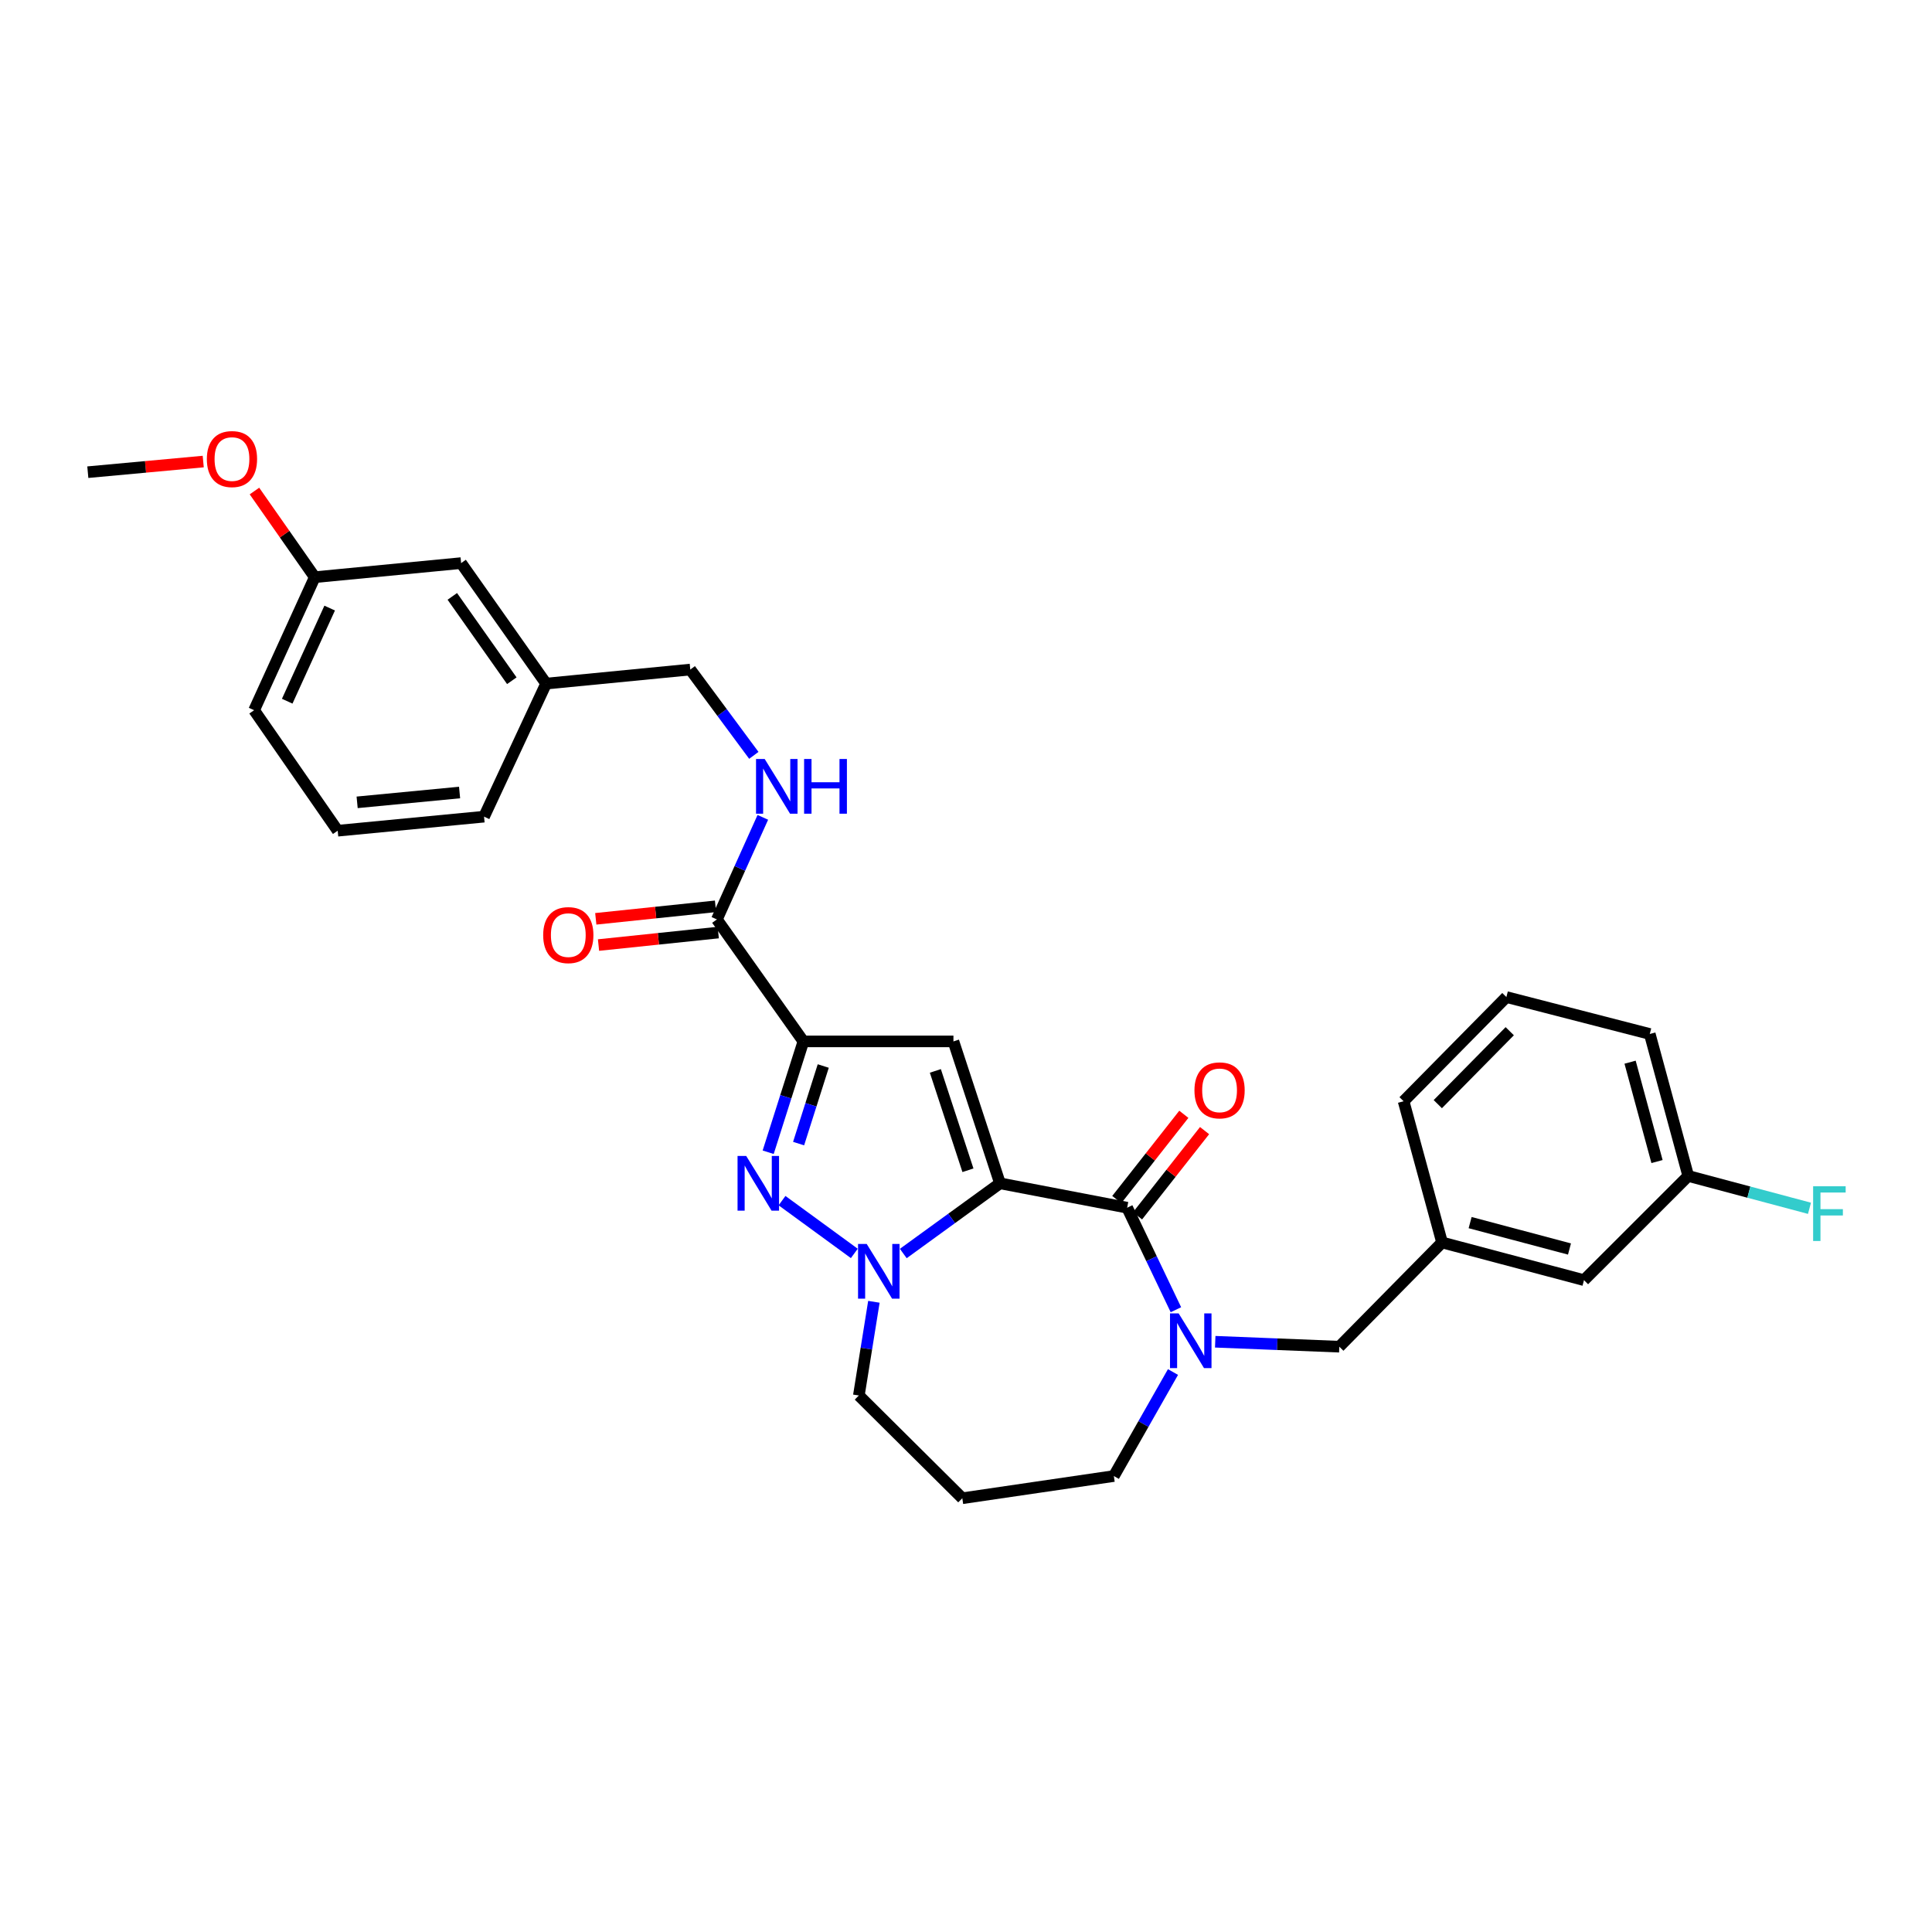 <?xml version='1.0' encoding='iso-8859-1'?>
<svg version='1.1' baseProfile='full'
              xmlns='http://www.w3.org/2000/svg'
                      xmlns:rdkit='http://www.rdkit.org/xml'
                      xmlns:xlink='http://www.w3.org/1999/xlink'
                  xml:space='preserve'
width='1000px' height='1000px' viewBox='0 0 1000 1000'>
<!-- END OF HEADER -->
<rect style='opacity:1.0;fill:#FFFFFF;stroke:none' width='1000' height='1000' x='0' y='0'> </rect>
<path class='bond-1' d='M 517.594,612.485 L 493.495,539.027' style='fill:none;fill-rule:evenodd;stroke:#000000;stroke-width:6px;stroke-linecap:butt;stroke-linejoin:miter;stroke-opacity:1' />
<path class='bond-1' d='M 501.006,605.722 L 484.137,554.302' style='fill:none;fill-rule:evenodd;stroke:#000000;stroke-width:6px;stroke-linecap:butt;stroke-linejoin:miter;stroke-opacity:1' />
<path class='bond-2' d='M 517.594,612.485 L 492.567,630.651' style='fill:none;fill-rule:evenodd;stroke:#000000;stroke-width:6px;stroke-linecap:butt;stroke-linejoin:miter;stroke-opacity:1' />
<path class='bond-2' d='M 492.567,630.651 L 467.541,648.817' style='fill:none;fill-rule:evenodd;stroke:#0000FF;stroke-width:6px;stroke-linecap:butt;stroke-linejoin:miter;stroke-opacity:1' />
<path class='bond-4' d='M 517.594,612.485 L 583.413,625.107' style='fill:none;fill-rule:evenodd;stroke:#000000;stroke-width:6px;stroke-linecap:butt;stroke-linejoin:miter;stroke-opacity:1' />
<path class='bond-0' d='M 415.836,539.027 L 493.495,539.027' style='fill:none;fill-rule:evenodd;stroke:#000000;stroke-width:6px;stroke-linecap:butt;stroke-linejoin:miter;stroke-opacity:1' />
<path class='bond-6' d='M 415.836,539.027 L 371.059,475.901' style='fill:none;fill-rule:evenodd;stroke:#000000;stroke-width:6px;stroke-linecap:butt;stroke-linejoin:miter;stroke-opacity:1' />
<path class='bond-30' d='M 415.836,539.027 L 406.721,567.713' style='fill:none;fill-rule:evenodd;stroke:#000000;stroke-width:6px;stroke-linecap:butt;stroke-linejoin:miter;stroke-opacity:1' />
<path class='bond-30' d='M 406.721,567.713 L 397.607,596.398' style='fill:none;fill-rule:evenodd;stroke:#0000FF;stroke-width:6px;stroke-linecap:butt;stroke-linejoin:miter;stroke-opacity:1' />
<path class='bond-30' d='M 426.114,551.768 L 419.734,571.847' style='fill:none;fill-rule:evenodd;stroke:#000000;stroke-width:6px;stroke-linecap:butt;stroke-linejoin:miter;stroke-opacity:1' />
<path class='bond-30' d='M 419.734,571.847 L 413.354,591.927' style='fill:none;fill-rule:evenodd;stroke:#0000FF;stroke-width:6px;stroke-linecap:butt;stroke-linejoin:miter;stroke-opacity:1' />
<path class='bond-3' d='M 442.192,648.769 L 404.774,621.449' style='fill:none;fill-rule:evenodd;stroke:#0000FF;stroke-width:6px;stroke-linecap:butt;stroke-linejoin:miter;stroke-opacity:1' />
<path class='bond-12' d='M 452.327,673.808 L 448.433,698.057' style='fill:none;fill-rule:evenodd;stroke:#0000FF;stroke-width:6px;stroke-linecap:butt;stroke-linejoin:miter;stroke-opacity:1' />
<path class='bond-12' d='M 448.433,698.057 L 444.539,722.306' style='fill:none;fill-rule:evenodd;stroke:#000000;stroke-width:6px;stroke-linecap:butt;stroke-linejoin:miter;stroke-opacity:1' />
<path class='bond-5' d='M 583.413,625.107 L 596.033,651.51' style='fill:none;fill-rule:evenodd;stroke:#000000;stroke-width:6px;stroke-linecap:butt;stroke-linejoin:miter;stroke-opacity:1' />
<path class='bond-5' d='M 596.033,651.51 L 608.653,677.914' style='fill:none;fill-rule:evenodd;stroke:#0000FF;stroke-width:6px;stroke-linecap:butt;stroke-linejoin:miter;stroke-opacity:1' />
<path class='bond-9' d='M 588.779,629.327 L 606.131,607.264' style='fill:none;fill-rule:evenodd;stroke:#000000;stroke-width:6px;stroke-linecap:butt;stroke-linejoin:miter;stroke-opacity:1' />
<path class='bond-9' d='M 606.131,607.264 L 623.483,585.202' style='fill:none;fill-rule:evenodd;stroke:#FF0000;stroke-width:6px;stroke-linecap:butt;stroke-linejoin:miter;stroke-opacity:1' />
<path class='bond-9' d='M 578.047,620.886 L 595.399,598.824' style='fill:none;fill-rule:evenodd;stroke:#000000;stroke-width:6px;stroke-linecap:butt;stroke-linejoin:miter;stroke-opacity:1' />
<path class='bond-9' d='M 595.399,598.824 L 612.751,576.761' style='fill:none;fill-rule:evenodd;stroke:#FF0000;stroke-width:6px;stroke-linecap:butt;stroke-linejoin:miter;stroke-opacity:1' />
<path class='bond-8' d='M 628.997,694.487 L 661.109,695.767' style='fill:none;fill-rule:evenodd;stroke:#0000FF;stroke-width:6px;stroke-linecap:butt;stroke-linejoin:miter;stroke-opacity:1' />
<path class='bond-8' d='M 661.109,695.767 L 693.22,697.047' style='fill:none;fill-rule:evenodd;stroke:#000000;stroke-width:6px;stroke-linecap:butt;stroke-linejoin:miter;stroke-opacity:1' />
<path class='bond-13' d='M 607.138,710.156 L 591.832,737.076' style='fill:none;fill-rule:evenodd;stroke:#0000FF;stroke-width:6px;stroke-linecap:butt;stroke-linejoin:miter;stroke-opacity:1' />
<path class='bond-13' d='M 591.832,737.076 L 576.525,763.996' style='fill:none;fill-rule:evenodd;stroke:#000000;stroke-width:6px;stroke-linecap:butt;stroke-linejoin:miter;stroke-opacity:1' />
<path class='bond-7' d='M 371.059,475.901 L 382.949,449.48' style='fill:none;fill-rule:evenodd;stroke:#000000;stroke-width:6px;stroke-linecap:butt;stroke-linejoin:miter;stroke-opacity:1' />
<path class='bond-7' d='M 382.949,449.48 L 394.839,423.059' style='fill:none;fill-rule:evenodd;stroke:#0000FF;stroke-width:6px;stroke-linecap:butt;stroke-linejoin:miter;stroke-opacity:1' />
<path class='bond-10' d='M 370.35,469.111 L 339.363,472.345' style='fill:none;fill-rule:evenodd;stroke:#000000;stroke-width:6px;stroke-linecap:butt;stroke-linejoin:miter;stroke-opacity:1' />
<path class='bond-10' d='M 339.363,472.345 L 308.375,475.579' style='fill:none;fill-rule:evenodd;stroke:#FF0000;stroke-width:6px;stroke-linecap:butt;stroke-linejoin:miter;stroke-opacity:1' />
<path class='bond-10' d='M 371.768,482.691 L 340.78,485.925' style='fill:none;fill-rule:evenodd;stroke:#000000;stroke-width:6px;stroke-linecap:butt;stroke-linejoin:miter;stroke-opacity:1' />
<path class='bond-10' d='M 340.78,485.925 L 309.792,489.159' style='fill:none;fill-rule:evenodd;stroke:#FF0000;stroke-width:6px;stroke-linecap:butt;stroke-linejoin:miter;stroke-opacity:1' />
<path class='bond-15' d='M 390.181,390.97 L 373.736,368.766' style='fill:none;fill-rule:evenodd;stroke:#0000FF;stroke-width:6px;stroke-linecap:butt;stroke-linejoin:miter;stroke-opacity:1' />
<path class='bond-15' d='M 373.736,368.766 L 357.291,346.562' style='fill:none;fill-rule:evenodd;stroke:#000000;stroke-width:6px;stroke-linecap:butt;stroke-linejoin:miter;stroke-opacity:1' />
<path class='bond-11' d='M 693.22,697.047 L 746.409,643.092' style='fill:none;fill-rule:evenodd;stroke:#000000;stroke-width:6px;stroke-linecap:butt;stroke-linejoin:miter;stroke-opacity:1' />
<path class='bond-16' d='M 746.409,643.092 L 819.873,662.602' style='fill:none;fill-rule:evenodd;stroke:#000000;stroke-width:6px;stroke-linecap:butt;stroke-linejoin:miter;stroke-opacity:1' />
<path class='bond-16' d='M 760.933,632.822 L 812.358,646.479' style='fill:none;fill-rule:evenodd;stroke:#000000;stroke-width:6px;stroke-linecap:butt;stroke-linejoin:miter;stroke-opacity:1' />
<path class='bond-25' d='M 746.409,643.092 L 726.504,570.006' style='fill:none;fill-rule:evenodd;stroke:#000000;stroke-width:6px;stroke-linecap:butt;stroke-linejoin:miter;stroke-opacity:1' />
<path class='bond-14' d='M 444.539,722.306 L 498.092,775.488' style='fill:none;fill-rule:evenodd;stroke:#000000;stroke-width:6px;stroke-linecap:butt;stroke-linejoin:miter;stroke-opacity:1' />
<path class='bond-31' d='M 576.525,763.996 L 498.092,775.488' style='fill:none;fill-rule:evenodd;stroke:#000000;stroke-width:6px;stroke-linecap:butt;stroke-linejoin:miter;stroke-opacity:1' />
<path class='bond-19' d='M 357.291,346.562 L 282.674,353.829' style='fill:none;fill-rule:evenodd;stroke:#000000;stroke-width:6px;stroke-linecap:butt;stroke-linejoin:miter;stroke-opacity:1' />
<path class='bond-18' d='M 819.873,662.602 L 873.836,608.669' style='fill:none;fill-rule:evenodd;stroke:#000000;stroke-width:6px;stroke-linecap:butt;stroke-linejoin:miter;stroke-opacity:1' />
<path class='bond-17' d='M 238.671,291.462 L 282.674,353.829' style='fill:none;fill-rule:evenodd;stroke:#000000;stroke-width:6px;stroke-linecap:butt;stroke-linejoin:miter;stroke-opacity:1' />
<path class='bond-17' d='M 234.115,308.688 L 264.917,352.345' style='fill:none;fill-rule:evenodd;stroke:#000000;stroke-width:6px;stroke-linecap:butt;stroke-linejoin:miter;stroke-opacity:1' />
<path class='bond-20' d='M 238.671,291.462 L 162.922,298.751' style='fill:none;fill-rule:evenodd;stroke:#000000;stroke-width:6px;stroke-linecap:butt;stroke-linejoin:miter;stroke-opacity:1' />
<path class='bond-21' d='M 873.836,608.669 L 905.209,617.044' style='fill:none;fill-rule:evenodd;stroke:#000000;stroke-width:6px;stroke-linecap:butt;stroke-linejoin:miter;stroke-opacity:1' />
<path class='bond-21' d='M 905.209,617.044 L 936.581,625.419' style='fill:none;fill-rule:evenodd;stroke:#33CCCC;stroke-width:6px;stroke-linecap:butt;stroke-linejoin:miter;stroke-opacity:1' />
<path class='bond-32' d='M 873.836,608.669 L 853.917,535.189' style='fill:none;fill-rule:evenodd;stroke:#000000;stroke-width:6px;stroke-linecap:butt;stroke-linejoin:miter;stroke-opacity:1' />
<path class='bond-32' d='M 857.67,601.22 L 843.727,549.784' style='fill:none;fill-rule:evenodd;stroke:#000000;stroke-width:6px;stroke-linecap:butt;stroke-linejoin:miter;stroke-opacity:1' />
<path class='bond-27' d='M 282.674,353.829 L 250.542,422.705' style='fill:none;fill-rule:evenodd;stroke:#000000;stroke-width:6px;stroke-linecap:butt;stroke-linejoin:miter;stroke-opacity:1' />
<path class='bond-22' d='M 162.922,298.751 L 147.314,276.455' style='fill:none;fill-rule:evenodd;stroke:#000000;stroke-width:6px;stroke-linecap:butt;stroke-linejoin:miter;stroke-opacity:1' />
<path class='bond-22' d='M 147.314,276.455 L 131.705,254.158' style='fill:none;fill-rule:evenodd;stroke:#FF0000;stroke-width:6px;stroke-linecap:butt;stroke-linejoin:miter;stroke-opacity:1' />
<path class='bond-33' d='M 162.922,298.751 L 131.526,367.604' style='fill:none;fill-rule:evenodd;stroke:#000000;stroke-width:6px;stroke-linecap:butt;stroke-linejoin:miter;stroke-opacity:1' />
<path class='bond-33' d='M 170.636,314.744 L 148.659,362.941' style='fill:none;fill-rule:evenodd;stroke:#000000;stroke-width:6px;stroke-linecap:butt;stroke-linejoin:miter;stroke-opacity:1' />
<path class='bond-29' d='M 105.192,238.899 L 75.323,241.651' style='fill:none;fill-rule:evenodd;stroke:#FF0000;stroke-width:6px;stroke-linecap:butt;stroke-linejoin:miter;stroke-opacity:1' />
<path class='bond-29' d='M 75.323,241.651 L 45.455,244.402' style='fill:none;fill-rule:evenodd;stroke:#000000;stroke-width:6px;stroke-linecap:butt;stroke-linejoin:miter;stroke-opacity:1' />
<path class='bond-23' d='M 779.701,516.074 L 726.504,570.006' style='fill:none;fill-rule:evenodd;stroke:#000000;stroke-width:6px;stroke-linecap:butt;stroke-linejoin:miter;stroke-opacity:1' />
<path class='bond-23' d='M 781.442,533.752 L 744.205,571.505' style='fill:none;fill-rule:evenodd;stroke:#000000;stroke-width:6px;stroke-linecap:butt;stroke-linejoin:miter;stroke-opacity:1' />
<path class='bond-26' d='M 779.701,516.074 L 853.917,535.189' style='fill:none;fill-rule:evenodd;stroke:#000000;stroke-width:6px;stroke-linecap:butt;stroke-linejoin:miter;stroke-opacity:1' />
<path class='bond-24' d='M 174.794,429.972 L 250.542,422.705' style='fill:none;fill-rule:evenodd;stroke:#000000;stroke-width:6px;stroke-linecap:butt;stroke-linejoin:miter;stroke-opacity:1' />
<path class='bond-24' d='M 184.852,415.29 L 237.876,410.204' style='fill:none;fill-rule:evenodd;stroke:#000000;stroke-width:6px;stroke-linecap:butt;stroke-linejoin:miter;stroke-opacity:1' />
<path class='bond-28' d='M 174.794,429.972 L 131.526,367.604' style='fill:none;fill-rule:evenodd;stroke:#000000;stroke-width:6px;stroke-linecap:butt;stroke-linejoin:miter;stroke-opacity:1' />
<path  class='atom-3' d='M 448.603 643.86
L 457.883 658.86
Q 458.803 660.34, 460.283 663.02
Q 461.763 665.7, 461.843 665.86
L 461.843 643.86
L 465.603 643.86
L 465.603 672.18
L 461.723 672.18
L 451.763 655.78
Q 450.603 653.86, 449.363 651.66
Q 448.163 649.46, 447.803 648.78
L 447.803 672.18
L 444.123 672.18
L 444.123 643.86
L 448.603 643.86
' fill='#0000FF'/>
<path  class='atom-4' d='M 386.235 598.325
L 395.515 613.325
Q 396.435 614.805, 397.915 617.485
Q 399.395 620.165, 399.475 620.325
L 399.475 598.325
L 403.235 598.325
L 403.235 626.645
L 399.355 626.645
L 389.395 610.245
Q 388.235 608.325, 386.995 606.125
Q 385.795 603.925, 385.435 603.245
L 385.435 626.645
L 381.755 626.645
L 381.755 598.325
L 386.235 598.325
' fill='#0000FF'/>
<path  class='atom-6' d='M 610.074 679.822
L 619.354 694.822
Q 620.274 696.302, 621.754 698.982
Q 623.234 701.662, 623.314 701.822
L 623.314 679.822
L 627.074 679.822
L 627.074 708.142
L 623.194 708.142
L 613.234 691.742
Q 612.074 689.822, 610.834 687.622
Q 609.634 685.422, 609.274 684.742
L 609.274 708.142
L 605.594 708.142
L 605.594 679.822
L 610.074 679.822
' fill='#0000FF'/>
<path  class='atom-8' d='M 395.801 392.851
L 405.081 407.851
Q 406.001 409.331, 407.481 412.011
Q 408.961 414.691, 409.041 414.851
L 409.041 392.851
L 412.801 392.851
L 412.801 421.171
L 408.921 421.171
L 398.961 404.771
Q 397.801 402.851, 396.561 400.651
Q 395.361 398.451, 395.001 397.771
L 395.001 421.171
L 391.321 421.171
L 391.321 392.851
L 395.801 392.851
' fill='#0000FF'/>
<path  class='atom-8' d='M 416.201 392.851
L 420.041 392.851
L 420.041 404.891
L 434.521 404.891
L 434.521 392.851
L 438.361 392.851
L 438.361 421.171
L 434.521 421.171
L 434.521 408.091
L 420.041 408.091
L 420.041 421.171
L 416.201 421.171
L 416.201 392.851
' fill='#0000FF'/>
<path  class='atom-10' d='M 618.247 564.367
Q 618.247 557.567, 621.607 553.767
Q 624.967 549.967, 631.247 549.967
Q 637.527 549.967, 640.887 553.767
Q 644.247 557.567, 644.247 564.367
Q 644.247 571.247, 640.847 575.167
Q 637.447 579.047, 631.247 579.047
Q 625.007 579.047, 621.607 575.167
Q 618.247 571.287, 618.247 564.367
M 631.247 575.847
Q 635.567 575.847, 637.887 572.967
Q 640.247 570.047, 640.247 564.367
Q 640.247 558.807, 637.887 556.007
Q 635.567 553.167, 631.247 553.167
Q 626.927 553.167, 624.567 555.967
Q 622.247 558.767, 622.247 564.367
Q 622.247 570.087, 624.567 572.967
Q 626.927 575.847, 631.247 575.847
' fill='#FF0000'/>
<path  class='atom-11' d='M 281.15 484.007
Q 281.15 477.207, 284.51 473.407
Q 287.87 469.607, 294.15 469.607
Q 300.43 469.607, 303.79 473.407
Q 307.15 477.207, 307.15 484.007
Q 307.15 490.887, 303.75 494.807
Q 300.35 498.687, 294.15 498.687
Q 287.91 498.687, 284.51 494.807
Q 281.15 490.927, 281.15 484.007
M 294.15 495.487
Q 298.47 495.487, 300.79 492.607
Q 303.15 489.687, 303.15 484.007
Q 303.15 478.447, 300.79 475.647
Q 298.47 472.807, 294.15 472.807
Q 289.83 472.807, 287.47 475.607
Q 285.15 478.407, 285.15 484.007
Q 285.15 489.727, 287.47 492.607
Q 289.83 495.487, 294.15 495.487
' fill='#FF0000'/>
<path  class='atom-22' d='M 938.471 614.011
L 955.311 614.011
L 955.311 617.251
L 942.271 617.251
L 942.271 625.851
L 953.871 625.851
L 953.871 629.131
L 942.271 629.131
L 942.271 642.331
L 938.471 642.331
L 938.471 614.011
' fill='#33CCCC'/>
<path  class='atom-23' d='M 107.065 237.609
Q 107.065 230.809, 110.425 227.009
Q 113.785 223.209, 120.065 223.209
Q 126.345 223.209, 129.705 227.009
Q 133.065 230.809, 133.065 237.609
Q 133.065 244.489, 129.665 248.409
Q 126.265 252.289, 120.065 252.289
Q 113.825 252.289, 110.425 248.409
Q 107.065 244.529, 107.065 237.609
M 120.065 249.089
Q 124.385 249.089, 126.705 246.209
Q 129.065 243.289, 129.065 237.609
Q 129.065 232.049, 126.705 229.249
Q 124.385 226.409, 120.065 226.409
Q 115.745 226.409, 113.385 229.209
Q 111.065 232.009, 111.065 237.609
Q 111.065 243.329, 113.385 246.209
Q 115.745 249.089, 120.065 249.089
' fill='#FF0000'/>
</svg>
